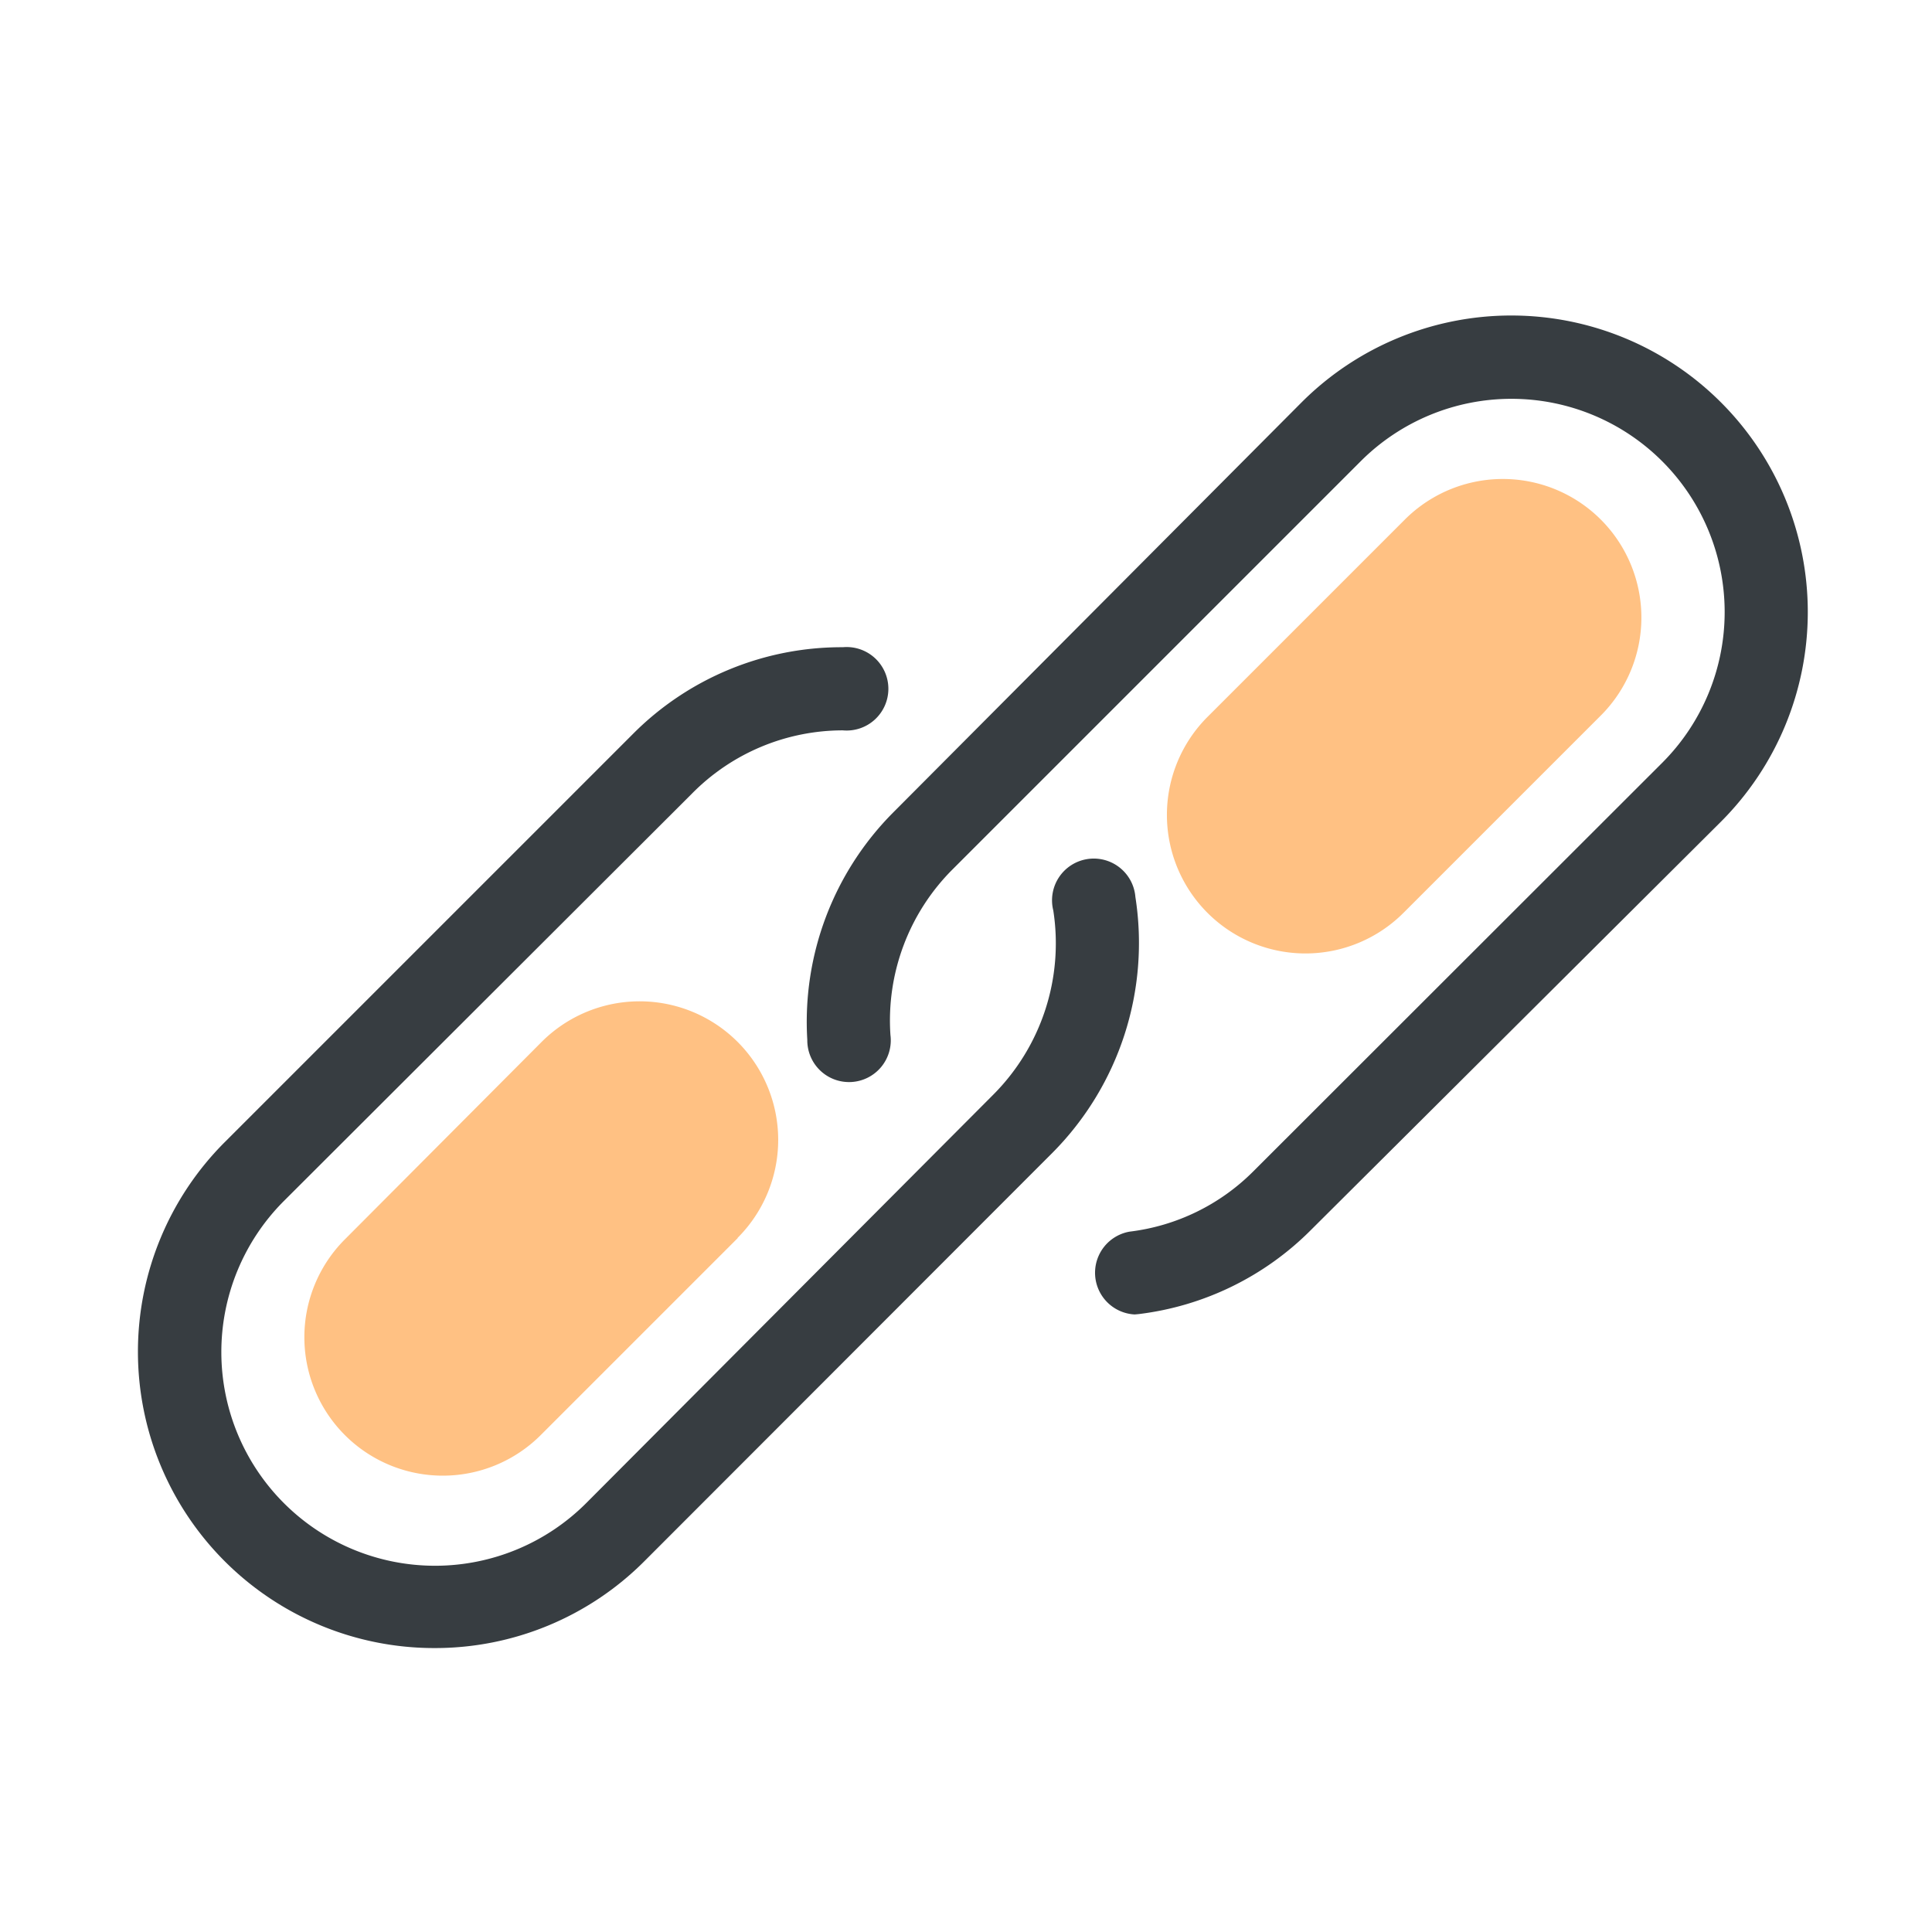 <?xml version="1.0" standalone="no"?><!DOCTYPE svg PUBLIC "-//W3C//DTD SVG 1.1//EN" "http://www.w3.org/Graphics/SVG/1.1/DTD/svg11.dtd"><svg t="1563872635544" class="icon" viewBox="0 0 1024 1024" version="1.1" xmlns="http://www.w3.org/2000/svg" p-id="10008" xmlns:xlink="http://www.w3.org/1999/xlink" width="200" height="200"><defs><style type="text/css"></style></defs><path d="M230.217 873.509a157.074 157.074 0 0 1-111.177-268.069l216.503-216.503a155.977 155.977 0 0 1 111.177-45.897 22.126 22.126 0 1 1 0 44.069A112.274 112.274 0 0 0 366.811 420.571L150.309 636.709A113.006 113.006 0 1 0 310.857 796.526l215.771-216.503a113.554 113.554 0 0 0 31.634-97.463 22.126 22.126 0 1 1 43.52-7.131 157.806 157.806 0 0 1-43.886 135.497L341.394 827.611a156.709 156.709 0 0 1-111.177 45.897z" fill="#373D41" p-id="10009"></path><path d="M601.417 696.686a22.126 22.126 0 0 1-2.743-43.886 111.543 111.543 0 0 0 65.646-32l216.686-216.503a113.006 113.006 0 0 0-159.817-159.817L504.686 460.983A113.189 113.189 0 0 0 471.954 548.571a22.126 22.126 0 1 1-44.069 2.56 157.257 157.257 0 0 1 45.531-120.503l216.503-217.417a157.074 157.074 0 0 1 222.171 222.354L694.857 651.886a155.246 155.246 0 0 1-91.429 44.617z" fill="#373D41" p-id="10010"></path><path d="M390.949 656.274l-104.411 104.411A73.143 73.143 0 0 1 182.857 656.823l104.229-104.594a73.143 73.143 0 1 1 103.863 103.863M848.457 379.246l-104.594 104.594A73.143 73.143 0 1 1 640 379.977l104.594-104.594a73.143 73.143 0 0 1 103.863 103.863" fill="#FFC183" p-id="10011"></path></svg>